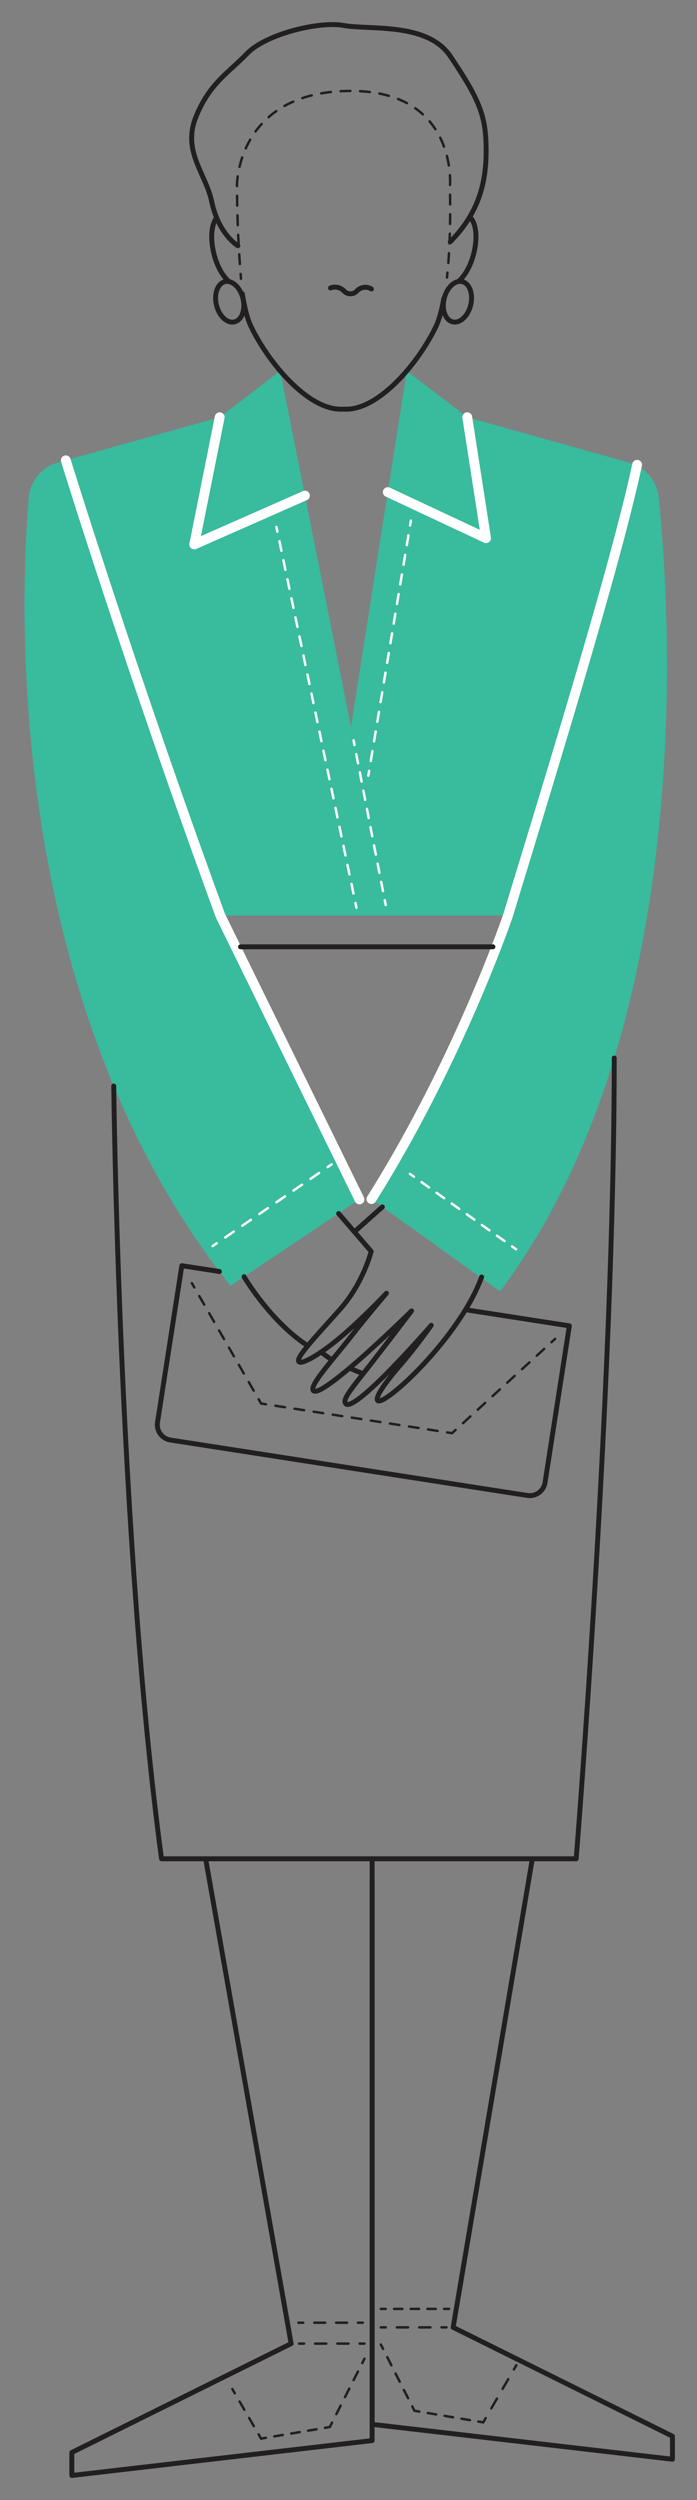 <svg xmlns="http://www.w3.org/2000/svg" viewBox="0 0 567.78 2035.42"><rect x="0" y="0" width="567.78" height="2035.42" fill="#808080" stroke="none"/><defs><style>.cls-1{fill:#39bb9d;}.cls-10,.cls-11,.cls-12,.cls-13,.cls-14,.cls-15,.cls-16,.cls-17,.cls-18,.cls-19,.cls-2,.cls-20,.cls-21,.cls-22,.cls-23,.cls-3,.cls-4,.cls-5,.cls-6,.cls-7,.cls-8,.cls-9{fill:none;stroke-linecap:round;}.cls-2,.cls-22,.cls-3,.cls-4,.cls-5,.cls-6,.cls-7{stroke:#fff;}.cls-10,.cls-11,.cls-12,.cls-13,.cls-14,.cls-15,.cls-16,.cls-17,.cls-18,.cls-19,.cls-2,.cls-20,.cls-21,.cls-3,.cls-4,.cls-5,.cls-6,.cls-7,.cls-8,.cls-9{stroke-miterlimit:10;stroke-width:2px;}.cls-3{stroke-dasharray:7.57 7.57;}.cls-4{stroke-dasharray:7.92 7.92;}.cls-5{stroke-dasharray:8.43 8.43;}.cls-6{stroke-dasharray:7.54 7.54;}.cls-7{stroke-dasharray:8.1 8.1;}.cls-10,.cls-11,.cls-12,.cls-13,.cls-14,.cls-15,.cls-16,.cls-17,.cls-18,.cls-19,.cls-20,.cls-21,.cls-23,.cls-8,.cls-9{stroke:#221f20;}.cls-9{stroke-dasharray:7.94 7.94;}.cls-10{stroke-dasharray:8.89 8.89;}.cls-11{stroke-dasharray:9.05 9.05;}.cls-12{stroke-dasharray:6.79 6.79;}.cls-13{stroke-dasharray:9.09 9.09;}.cls-14{stroke-dasharray:7.77 7.77;}.cls-15{stroke-dasharray:6.97 6.97;}.cls-16{stroke-dasharray:7.73 7.73;}.cls-17{stroke-dasharray:7.5 7.5;}.cls-18{stroke-dasharray:9.17 9.17;}.cls-19{stroke-dasharray:8.08 8.08;}.cls-20{stroke-dasharray:7.86 7.86;}.cls-21{stroke-dasharray:8.14 8.14;}.cls-22,.cls-23{stroke-linejoin:round;}.cls-22{stroke-width:8px;}.cls-23{stroke-width:4px;}</style></defs><g id="solid_shapes" data-name="solid shapes"><path class="cls-1" d="M187.74,1046.87C3.79,815.24,16.11,492.8,23.4,405.28a32.6,32.6,0,0,1,23.71-28.67L179,339.66,228.21,302,285.88,591.7,331.39,302l49.25,37.69,132.24,37.06a32.62,32.62,0,0,1,23.65,28c9.34,89.69,32.32,431.35-129.17,646.68l-104.8-75.19s93.6-162,111.2-230.82H179.52S239.73,868.71,292.8,976.49Z"/></g><g id="inverted_dotted_lines" data-name="inverted dotted lines"><path class="cls-2" d="M288,602.69c.26,1.31.51,2.62.76,3.93"/><path class="cls-3" d="M290.22,614c9.49,48.85,18,92.53,22.47,115.13"/><path class="cls-2" d="M313.42,732.87c.28,1.42.54,2.73.77,3.92"/><line class="cls-2" x1="225.17" y1="429" x2="225.99" y2="432.91"/><line class="cls-4" x1="227.62" y1="440.66" x2="288.74" y2="731.27"/><line class="cls-2" x1="289.55" y1="735.14" x2="290.38" y2="739.05"/><line class="cls-2" x1="173.21" y1="1014.5" x2="176.5" y2="1012.23"/><line class="cls-5" x1="183.46" y1="1007.46" x2="263.41" y2="952.59"/><line class="cls-2" x1="266.88" y1="950.2" x2="270.18" y2="947.94"/><line class="cls-2" x1="333.93" y1="955.72" x2="337.19" y2="958.04"/><line class="cls-6" x1="343.33" y1="962.4" x2="414.03" y2="1012.58"/><line class="cls-2" x1="417.11" y1="1014.77" x2="420.37" y2="1017.08"/><line class="cls-2" x1="334.72" y1="423.86" x2="334.06" y2="427.8"/><line class="cls-7" x1="332.72" y1="435.79" x2="301.36" y2="623.56"/><line class="cls-2" x1="300.69" y1="627.56" x2="300.04" y2="631.51"/></g><g id="dotted_lines" data-name="dotted lines"><path class="cls-8" d="M364.1,225.94c.14-1.33.28-2.66.41-4"/><path class="cls-9" d="M365.2,214.05c2.14-27.57,1.38-51.5,1.38-63.2,0,0,6.09-76.81-80.7-76.81-93,0-92.86,76.81-92.86,76.81.21,20.24.57,40.23,2.69,68.16"/><path class="cls-8" d="M196,223c.11,1.31.21,2.64.33,4"/><line class="cls-8" x1="295.55" y1="1891.04" x2="291.55" y2="1891.04"/><line class="cls-10" x1="282.66" y1="1891.04" x2="251.53" y2="1891.04"/><line class="cls-8" x1="247.08" y1="1891.04" x2="243.08" y2="1891.04"/><line class="cls-8" x1="243.68" y1="1908.06" x2="247.68" y2="1908.06"/><line class="cls-11" x1="256.72" y1="1908.06" x2="288.38" y2="1908.06"/><line class="cls-8" x1="292.91" y1="1908.06" x2="296.91" y2="1908.06"/><line class="cls-8" x1="310.23" y1="1879.79" x2="314.23" y2="1879.79"/><line class="cls-12" x1="321.02" y1="1879.79" x2="358.36" y2="1879.79"/><line class="cls-8" x1="361.75" y1="1879.79" x2="365.75" y2="1879.79"/><line class="cls-8" x1="363.7" y1="1894.83" x2="359.7" y2="1894.83"/><line class="cls-13" x1="350.61" y1="1894.83" x2="318.78" y2="1894.83"/><line class="cls-8" x1="314.23" y1="1894.83" x2="310.23" y2="1894.83"/><line class="cls-8" x1="296.91" y1="1920.33" x2="295.1" y2="1923.9"/><line class="cls-14" x1="291.58" y1="1930.83" x2="272.22" y2="1968.94"/><polyline class="cls-8" points="270.46 1972.4 268.64 1975.97 264.7 1976.63"/><line class="cls-15" x1="257.83" y1="1977.79" x2="220.05" y2="1984.16"/><polyline class="cls-8" points="216.61 1984.74 212.67 1985.41 210.66 1981.95"/><line class="cls-16" x1="206.78" y1="1975.26" x2="193.21" y2="1951.84"/><line class="cls-8" x1="191.27" y1="1948.5" x2="189.26" y2="1945.04"/><line class="cls-8" x1="310.23" y1="1908.79" x2="312.04" y2="1912.36"/><line class="cls-17" x1="315.44" y1="1919.05" x2="334.13" y2="1955.83"/><polyline class="cls-8" points="335.83 1959.17 337.64 1962.74 341.58 1963.4"/><line class="cls-15" x1="348.45" y1="1964.56" x2="386.24" y2="1970.93"/><polyline class="cls-8" points="389.67 1971.51 393.61 1972.17 395.62 1968.71"/><line class="cls-18" x1="400.22" y1="1960.79" x2="416.31" y2="1933.03"/><line class="cls-8" x1="418.61" y1="1929.07" x2="420.62" y2="1925.61"/><line class="cls-8" x1="156.31" y1="1044.69" x2="158.3" y2="1048.16"/><line class="cls-19" x1="162.33" y1="1055.17" x2="208.69" y2="1135.72"/><polyline class="cls-8" points="210.7 1139.22 212.7 1142.68 216.65 1143.3"/><line class="cls-20" x1="224.42" y1="1144.5" x2="360.38" y2="1165.61"/><polyline class="cls-8" points="364.27 1166.21 368.22 1166.83 371.17 1164.13"/><line class="cls-21" x1="377.18" y1="1158.64" x2="446.24" y2="1095.51"/><line class="cls-8" x1="449.24" y1="1092.76" x2="452.19" y2="1090.06"/></g><g id="inverted_lines" data-name="inverted lines"><polyline class="cls-22" points="178.96 339.66 158.23 443.27 248.41 403.48"/><polyline class="cls-22" points="380.63 339.66 395.94 438.18 315.89 400.66"/><path class="cls-22" d="M53.61,374.78S105,541.69,179.52,745.43L292.8,976.49"/><path class="cls-22" d="M519,378.42c-16.33,75.68-58.74,215.08-105.21,367,0,0-39.85,117.46-111.2,230.82"/></g><g id="solid_lines" data-name="solid lines"><path class="cls-23" d="M269.21,234.47a10,10,0,0,1,11,2.43l.35.37a7.11,7.11,0,0,0,10.1-.33,9.48,9.48,0,0,1,11.91-1.66"/><ellipse class="cls-23" cx="187.13" cy="245.68" rx="11.12" ry="16.83" transform="translate(-51.51 49.66) rotate(-13.3)"/><ellipse class="cls-23" cx="372.67" cy="245.68" rx="16.83" ry="11.12" transform="translate(47.82 551.82) rotate(-76.7)"/><path class="cls-23" d="M193.76,200.09s-15.73-9.34-21.31-36c-4.73-22.66-24-40.74-13-68.49,10.78-27.22,25.82-35.6,42-52.18,15.32-15.73,58.49-26.33,78.43-22.69,20.91,3.81,68.19-2.85,86.9,25,22.15,32.89,28.17,46.56,29.09,69.69,1.21,30.3-4.5,56.51-29.08,81.45"/><path class="cls-23" d="M197.43,239.22c1.66,10.65,3.91,20,7,26.44,13.5,28.51,45.48,67.49,73.19,67.49H282c27.71,0,59.69-39,73.19-67.49,2.67-5.64,4.73-13.54,6.32-22.59"/><path class="cls-23" d="M176.49,177.32c-8.51,10.74-2.82,41,10.09,51.94"/><path class="cls-23" d="M382.7,176.6c9.94,9.45,4.18,41-9.15,52.46"/><line class="cls-23" x1="311.46" y1="982.64" x2="288.69" y2="1002.93"/><path class="cls-23" d="M392.34,1039.68c-17.8,49.16-79.46,105.79-84.65,100.6-2.41-2.41,5.67-14.22,18.81-29.35,12.62-14.54,24.8-31.92,24.8-31.92s-62.33,71.78-69.66,63.84c-3.3-3.58,6.17-14,21.21-33.35s32.42-42.24,32.42-42.24-74.34,73.3-80.15,64.75c-3-4.42,16.1-25,31.27-44.44,14.13-18.1,28.42-34.67,28.42-34.67s-19.4,20.6-37.6,35.92c-16.41,13.82-31.68,22.7-33.85,19.66-2.47-3.47,15.4-21.93,33.85-42.75,18.72-21.12,25.17-46.89,25.17-46.89L275.84,988"/><path class="cls-23" d="M198.82,1039.45s21,35.83,51.1,55.68"/><line class="cls-23" x1="261.48" y1="1100.83" x2="270.18" y2="1107.11"/><line class="cls-23" x1="195.94" y1="770.85" x2="401.54" y2="770.85"/><path class="cls-23" d="M92.66,884.2s4,369.46,38.92,629.13H469.36s31-383.72,31-651.93"/><polyline class="cls-23" points="303.14 1513.34 303.14 1987.01 58.51 2015.42 58.51 1996.68 237.15 1908.07 167.51 1513.34"/><polyline class="cls-23" points="303.14 1533.09 303.14 1973.78 547.78 2002.19 547.78 1983.45 369.13 1894.83 433.64 1513.34"/><line class="cls-23" x1="285.3" y1="1114.14" x2="295.08" y2="1118.16"/><path class="cls-23" d="M178.73,1035.21l-30.61-4.75L128.31,1158a12.61,12.61,0,0,0,10.53,14.39l290.75,45.14A12.62,12.62,0,0,0,444,1207l19.8-127.56-84.61-13.13"/></g></svg>